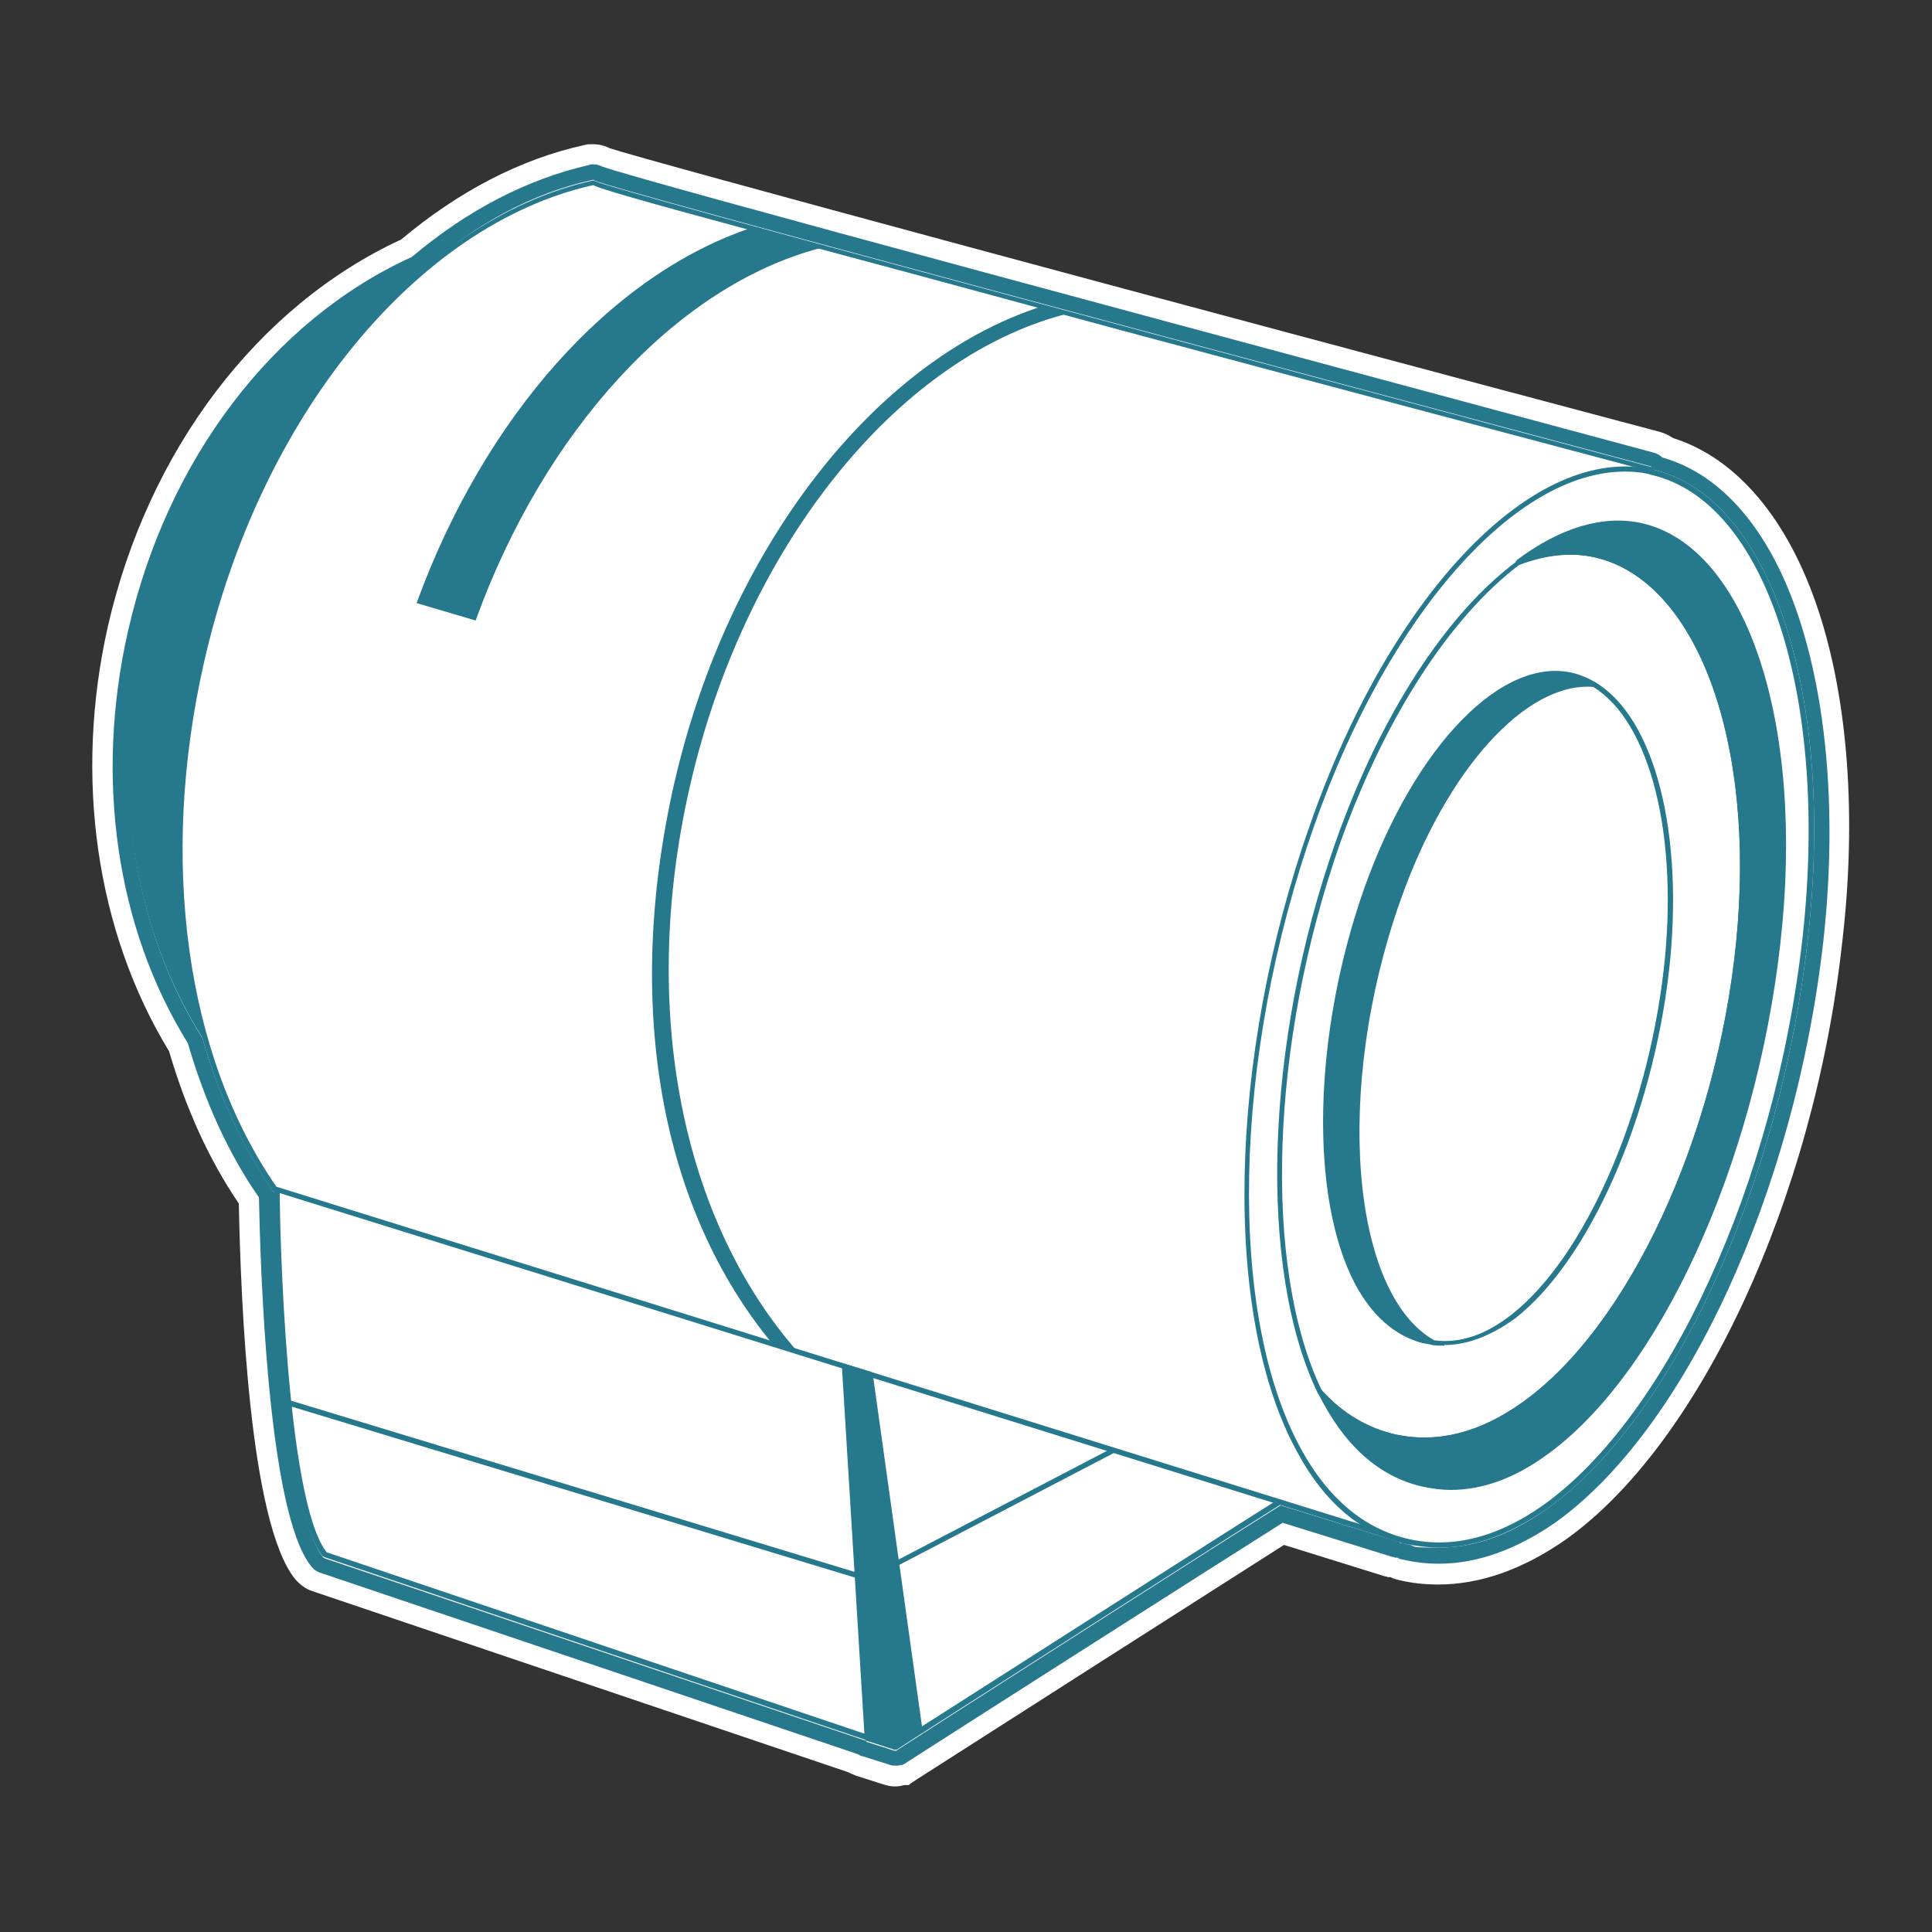 <?xml version="1.0" encoding="UTF-8"?>
<svg id="Camera_Lenses" xmlns="http://www.w3.org/2000/svg" version="1.1" viewBox="0 0 288 288">
  <rect x="0" y="0" width="288" height="288" fill="#333333" stroke="none"/>
  <!-- Generator: Adobe Illustrator 29.0.1, SVG Export Plug-In . SVG Version: 2.1.0 Build 192)  -->
  <defs>
    <style>
      .st0 {
        fill: #fff;
      }

      .st1 {
        fill: #26788d;
      }
    </style>
  </defs>
  <path class="st0" d="M271.1,91.1c-4.5-13.7-12.2-22.8-21.7-25.8-.6-.4-1.2-.7-1.9-.9C175.6,45.3,97,24.1,90.9,22.1c-.8-.4-1.6-.6-2.5-.6s-.8,0-1.2.1c-9.6,2.1-18.8,6.9-27.4,14.1-21.4,9.9-37.7,31.4-43.7,57.6-5.1,22.5-1.8,45.5,9.1,63.4,2.5,8.5,5.9,16.1,10.4,22.7.3,14.8,1.6,47.6,8.4,56,.7.8,1.6,1.5,2.6,1.8l79.9,27c.3.2.7.3,1.1.5l4.1,1.3c.6.2,1.1.3,1.7.3s1-.1,1.4-.2h.7c0-.1.5-.4.5-.4l.3-.2h0l.6-.4c10.3-6.6,43.5-27.8,54.5-34.8l15.1,4.7h.1c.1,0,.2.1.3.1h.4c.3.2.5.2.7.3.1,0,.3.1.4.1,2,.5,4,.7,6,.7,6.3,0,12.7-2.3,19-6.7,20-14.2,37-50.8,41.2-88.9,2.2-18.6.9-36.1-3.5-49.5h0Z"/>
  <g>
    <path class="st0" d="M133.4,262c-.2,0-.3,0-.5-.1l-4.1-1.3c-.2-.1-.4-.1-.5-.3l-80.4-27.1c-.3-.1-.5-.3-.7-.5-6.4-7.9-7.4-45.8-7.5-54.7-4.6-6.6-8.2-14.4-10.7-23.1-10.6-17-13.8-39.1-8.9-60.7,5.8-25.2,21.4-45.7,41.9-55,8.2-7,17-11.6,26-13.6h.3c.3,0,.6.1.8.2,4.2,1.7,96,26.2,157.1,42.5.4,0,.7.3.9.6,17.7,4.6,27.5,34.3,23.4,71-4.1,37-20.4,72.3-39.5,85.9-5.5,3.9-11.1,5.9-16.6,5.9s-3.4-.2-5.1-.6c-.2,0-.3-.1-.5-.1h-.1c-.1,0-.2,0-.3-.1l-17.7-5.5c-9.7,6.2-52.7,33.6-56.5,36h0l-.3.2-.2.2h-.1c.1,0,0,.2-.2.2h0Z"/>
    <path class="st1" d="M88.4,26.8s.2,0,.2.1h0c2.9,1.4,104.1,28.4,157.4,42.6.2,0,.3.3.3.5h.1c17.5,4,27.2,33.4,23.1,69.9-4.1,36.7-20.1,71.7-39,85.1-5.4,3.8-10.7,5.7-15.9,5.7s-3.2-.2-4.8-.5c-.2,0-.4-.1-.6-.2h-.5c-.1-.1-.2-.2-.3-.2l-17.5-5.4c-9.1,5.7-56.5,36-57.2,36.5h0c-.1,0-.1.1-.2.1h-.1l-4.1-1.3c-.1,0-.2-.1-.2-.2l-80.7-27.2s0-.1-.2-.1c-6.4-7.9-7.2-50-7.2-54.4,0,0,0-.1-.2-.1-4.6-6.6-8.2-14.4-10.6-22.9-10.1-16-13.9-37.8-8.8-60,5.7-25.1,21.6-45.3,41.4-54.2,7.7-7.1,16.5-11.8,25.6-13.8h0M88.4,24.5c-.2,0-.4,0-.6.1-9.2,2.1-18.1,6.7-26.4,13.7-20.7,9.4-36.5,30.2-42.3,55.7-5,21.9-1.8,44.3,8.9,61.5,2.5,8.6,6,16.4,10.6,23,.2,9.5,1.2,46.9,7.8,55,.3.4.7.7,1.2.9l80.3,27.1c.2.1.4.3.7.3l4.1,1.3c.3.1.5.1.8.1s.5,0,.8-.1h.2l.4-.2h0l.6-.4c10.9-7,46.2-29.5,55.7-35.5l16.4,5.1h.1c.1,0,.2,0,.2.1h.4c.2.1.3.2.4.2.2,0,.3.1.5.1,1.7.4,3.5.6,5.3.6,5.7,0,11.5-2.1,17.3-6.1,19.4-13.8,35.8-49.4,40-86.7,2-18,.7-35-3.6-48.1-4.3-13.1-11.5-21.5-20.4-24-.3-.3-.8-.6-1.2-.7C186.1,51.2,95,26.8,89.7,24.8c-.4-.2-.8-.3-1.3-.3h0Z"/>
  </g>
  <g>
    <path class="st0" d="M192,223.1c-2.6,1.5-58.6,37.4-58.6,37.4,0,0-14.8-34.8-13.3-37.4,1.5-2.6,5.1-23,5.1-23l66.8,23Z"/>
    <path class="st1" d="M133.4,260.8h-.1c-.1,0-.2-.1-.2-.2-2.5-5.8-14.8-35.1-13.3-37.7,1.2-2,3.8-15.8,5.1-22.9,0-.1,0-.2.2-.3s.2-.1.3,0l66.8,23c.1,0,.2.2.3.3s-.1.3-.2.4c-2.5,1.5-58.1,37-58.6,37.4h-.3,0ZM125.5,200.5c-.5,3.1-3.6,20.3-5.1,22.7-1,1.7,7.4,23.2,13.2,36.6,4.7-3,51-32.6,57.6-36.7l-65.7-22.6h0Z"/>
  </g>
  <g>
    <path class="st0" d="M41.3,177.2s.5,46.3,7.2,54.5l85,28.7s-6.7-23.6-5.6-56.3c0,0-86.6-26.9-86.6-26.9Z"/>
    <path class="st1" d="M133.4,260.8h-.1l-85-28.7s0-.1-.2-.1c-6.7-8.2-7.2-52.9-7.3-54.8,0-.1,0-.2.2-.3,0-.1.2-.1.3-.1l86.5,26.9c.2.1.3.2.3.4-1,32.3,5.6,56,5.6,56.2s0,.3-.1.4q0,.1-.2.1h0ZM48.7,231.4l84.2,28.4c-1.1-4.1-6.3-26.2-5.5-55.4l-85.7-26.6c0,5.1.9,45.9,7,53.6Z"/>
  </g>
  <path class="st1" d="M129.3,235.7h-.1l-86-26.1c-.2-.1-.3-.3-.3-.5s.3-.3.5-.3l85.9,26.1,37.2-19.4c.2-.1.4,0,.5.2s0,.4-.2.5l-37.4,19.5h0Z"/>
  <g>
    <path class="st1" d="M137.3,121c-8.9,39.1-42.1,64.9-74,57.6S12.8,133.7,21.7,94.6c7.2-31.5,30-54.3,55.3-58.2,6.1-.9,12.4-.8,18.6.6,32,7.3,50.6,44.9,41.7,84Z"/>
    <path class="st1" d="M74.2,180.2c-3.7,0-7.3-.4-11-1.2-32.1-7.3-50.9-45.2-41.9-84.5,7.1-30.9,29.5-54.5,55.7-58.5,6.3-1,12.6-.8,18.8.6,32.1,7.3,50.9,45.2,41.9,84.5h-.4.4c-8,34.8-35.1,59.1-63.5,59.1h0ZM84.7,36.2c-2.5,0-5.1.2-7.6.6-25.9,4-48,27.3-55,57.9-8.9,38.8,9.6,76.3,41.3,83.5,31.7,7.2,64.6-18.5,73.5-57.3s-9.6-76.3-41.3-83.5c-3.6-.8-7.2-1.2-10.9-1.2Z"/>
  </g>
  <g>
    <path class="st0" d="M88.4,27.2c-25.7,5.7-49.8,33.8-58.4,71.5-7,30.5-2.1,59.8,11,78.5l168.1,52.4,36.8-159.7c0,0-157.5-41.9-157.5-42.7Z"/>
    <path class="st1" d="M209.1,230h-.1l-168.1-52.4h-.2c-13.7-19.7-17.8-49.2-11-78.9,8.5-37,32.1-65.9,58.7-71.8,0,0,.2,0,.3.1h0c2.9,1.4,104.1,28.4,157.4,42.6.2,0,.3.3.3.5l-36.8,159.7c0,.1-.1.2-.2.2h-.3,0ZM41.2,176.9l167.6,52.2,36.6-159c-4.1-1.1-41.5-11-78.4-20.9-22.8-6.2-41-11.1-54.1-14.6-18.5-5-23.2-6.4-24.5-7-26.3,5.9-49.7,34.5-58,71.2-6.7,29.5-2.7,58.6,10.8,78.1Z"/>
  </g>
  <path class="st1" d="M115.3,200.5c-16.9-20.3-22.3-50.7-14.8-83.7,8-34.9,29.7-63,54.7-71.1.9-.3,3.2,1,3.2,1l.2.2c-25.3,6.7-47.8,35.2-55.8,70.5-7.5,33-1.2,64.4,16.1,84.1,0,0-3.2-.5-3.6-1h0Z"/>
  <g>
    <path class="st0" d="M269.1,139.8c-5.5,49-32.8,96-59.3,90-26.5-6.1-30.7-60.3-14.3-106.8,12.6-35.9,34.3-56.4,50.7-52.6,16.6,3.7,27.1,31.6,22.9,69.4Z"/>
    <path class="st1" d="M214.6,230.7c-1.6,0-3.2-.2-4.8-.5-6.8-1.5-12.3-6.1-16.4-13.7-11.2-20.3-10.4-58.8,1.9-93.6,12.1-34.7,33.6-56.9,51.1-52.9s27.2,33.4,23.1,69.9c-4.1,36.7-20.1,71.7-39,85.1-5.4,3.7-10.7,5.7-15.9,5.7ZM242.2,70.3c-16.3,0-35.2,21.2-46.3,52.8-12.2,34.6-13,72.9-1.9,93,4,7.3,9.4,11.8,15.9,13.3s13.3-.2,20.1-5c18.7-13.3,34.6-48.1,38.7-84.6h0c4-36.1-5.5-65.1-22.5-69-1.3-.4-2.6-.5-4-.5h0Z"/>
  </g>
  <g>
    <path class="st1" d="M244.8,78.4c-5.7-1.3-12.1.7-18.4,5.4,4-1.5,7.9-1.9,11.5-1.1,14.7,3.4,24.5,26.6,21.3,57.8-4.1,40.5-27.7,79-51.4,73.6-4.3-1-8-3.3-11-6.6,3.5,7.2,8.6,12.2,15.3,13.7,23.7,5.4,48.1-36.7,53-80.6,3.8-33.8-5.7-58.8-20.3-62.2h0Z"/>
    <path class="st1" d="M216.3,222.1c-1.4,0-2.9-.2-4.3-.5-6.5-1.5-11.7-6.2-15.5-13.9-.1-.2,0-.4.1-.5.2-.1.4-.1.5.1,3.1,3.4,6.7,5.5,10.8,6.5,6.3,1.4,12.7-.2,19.1-4.8,15.8-11.3,28.9-39.5,31.8-68.5,3-29.8-5.8-53.9-21-57.4-3.5-.8-7.3-.4-11.3,1.1-.2,0-.4,0-.5-.2s0-.4.1-.5c6.5-4.9,13-6.8,18.7-5.5,15.6,3.6,24.3,29.9,20.6,62.6-3.7,33-18.1,64.4-35,76.4-4.7,3.4-9.5,5.1-14.1,5.1h0ZM198.3,209.6c3.5,6.2,8.2,10,13.8,11.3,5.8,1.3,11.8-.2,17.8-4.5,16.7-11.9,31-43.1,34.7-75.8,3.6-32.3-4.8-58.3-20-61.8-4.9-1.1-10.4.2-16,3.9,3.2-.9,6.3-1,9.3-.3,15.6,3.6,24.7,28.1,21.6,58.2-3,29.2-16.2,57.6-32.1,69-6.6,4.7-13.2,6.4-19.7,4.9-3.4-.8-6.6-2.4-9.4-4.9Z"/>
  </g>
  <path class="st1" d="M212.4,215.1c-1.6,0-3.1-.2-4.6-.5-4.2-1-8-3.2-11.2-6.7,0,0,0-.1-.1-.1-9-18.5-8-52.3,2.6-82.3,6.6-18.7,16.4-34,27.1-41.9h.1c4.1-1.6,8.1-1.9,11.7-1.1,15.6,3.6,24.7,28.1,21.6,58.2-3,29.2-16.2,57.6-32.1,69-5.1,3.6-10.1,5.5-15.1,5.5h0ZM197.1,207.4c3.1,3.3,6.7,5.5,10.8,6.4h0c6.3,1.4,12.7-.2,19.1-4.8,15.8-11.3,28.9-39.5,31.8-68.5,3-29.8-5.8-53.9-21-57.4-3.5-.8-7.3-.5-11.2,1-10.5,7.9-20.2,23-26.8,41.5-10.5,29.9-11.6,63.4-2.7,81.8h0Z"/>
  <g>
    <g>
      <path class="st1" d="M208.3,134.3c7.3-20.9,19.5-33.2,29.3-32.3-.9-.5-1.9-1-2.9-1.2-10-2.7-23.2,9.8-31,32-10.1,28.8-7.8,62.8,8.4,67.1.5.1,1.1.2,1.6.3-13.4-7.5-14.8-39-5.4-65.9h0Z"/>
      <path class="st1" d="M213.7,200.5h0c-.6-.1-1.2-.2-1.7-.3-4.1-1.1-7.5-4.1-10-8.8-6.8-12.9-6.3-37.1,1.3-58.8,7.6-21.5,20.8-35.1,31.5-32.2,1,.3,2,.7,3,1.3.2,0,.2.3.2.4-.1.2-.2.3-.4.3-10-.9-21.9,12.2-28.9,32-9.8,27.8-7.3,58.4,5.2,65.4.2.1.2.3.2.5-.1.1-.2.2-.4.2h0ZM231.9,100.8c-9.7,0-21,12.8-27.8,32.1-7.6,21.5-8.1,45.4-1.4,58.2,2.3,4.4,5.4,7.2,9.1,8.3-11.6-8.9-13.5-37.9-3.9-65.2,6.7-19,18-32,28-32.6-.4-.2-.9-.3-1.3-.4-.9-.3-1.8-.4-2.7-.4h0ZM208.3,134.3h0Z"/>
    </g>
    <g>
      <path class="st0" d="M248.4,144.7c2.4-21.2-2.5-37.7-10.8-42.6-9.7-.9-21.9,11.3-29.3,32.3-9.5,26.9-8,58.4,5.4,65.9,15.6,1.9,31.3-26.1,34.7-55.6h0Z"/>
      <path class="st1" d="M215.3,200.6c-.6,0-1.1,0-1.7-.1h-.1c-13.1-7.3-15.6-37.7-5.6-66.3,7.1-20.1,19.3-33.5,29.7-32.5,0,0,.1,0,.2,0,8.9,5.3,13.3,22.6,11,43-2.5,21.9-11.9,43.2-22.9,51.8-3.6,2.6-7.1,4-10.6,4h0ZM213.8,199.8c3.8.5,7.7-.8,11.6-3.9,10.8-8.5,20.1-29.6,22.6-51.3h.4-.4c2.3-20-2-37-10.5-42.2-10-.8-21.9,12.3-28.8,32-9.8,27.8-7.4,58.3,5.1,65.4h0Z"/>
    </g>
  </g>
  <g>
    <polygon class="st1" points="137.3 257.9 129.8 204.9 125.9 203.7 129.3 259.2 133.4 260.4 137.3 257.9"/>
    <path class="st1" d="M133.4,260.8h-.1l-4.1-1.3c-.2,0-.3-.2-.3-.3l-3.4-55.5v-.3c0-.1.2-.1.4-.1l3.9,1.2c.1,0,.2.2.3.3l7.4,53c0,.1,0,.3-.2.4l-3.8,2.6h-.2.1ZM129.7,258.9l3.7,1.1,3.5-2.3-7.4-52.5-3.1-1,3.3,54.7h0Z"/>
  </g>
  <path class="st1" d="M122.2,37l-6.8-2.1s-2.3-1.3-3.2-1c-21.2,7-40,28.3-50.1,56l8.8,2.6c10.2-28.2,29.8-49.8,51.3-55.5Z"/>
</svg>
